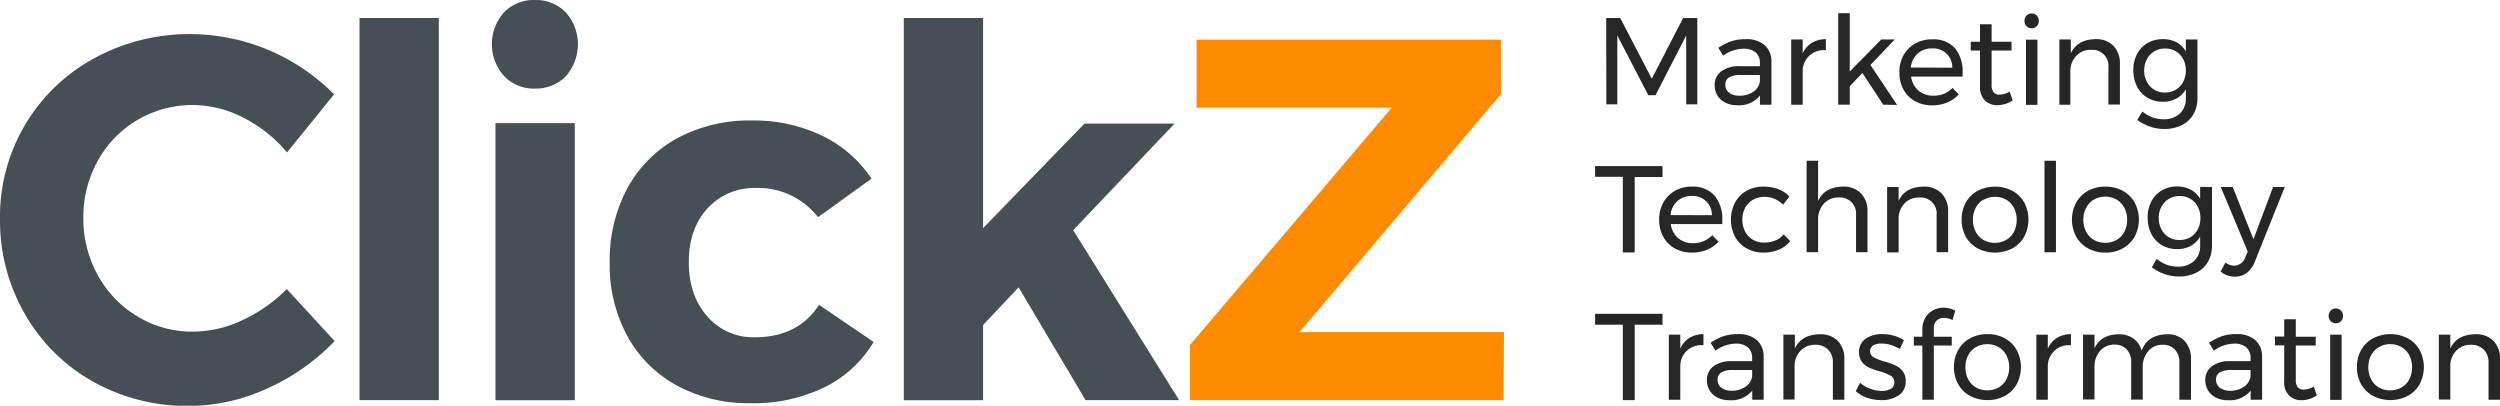 <svg id="Layer_1" data-name="Layer 1" xmlns="http://www.w3.org/2000/svg" viewBox="0 0 519.09 84.25"><defs><style>.cls-1{fill:#445055;}.cls-2{fill:#ff8b00;}.cls-3{fill:#262626;}</style></defs><title>clickZ_strapline_RGB</title><path class="cls-1" d="M211.92,279.94a23,23,0,0,0-10.43-2.62,22.41,22.41,0,0,0-19.78,11.55,24,24,0,0,0-3,11.87,24.22,24.22,0,0,0,3,11.92,22.61,22.61,0,0,0,8.23,8.55,22,22,0,0,0,11.55,3.16A24.06,24.06,0,0,0,211.7,322a32,32,0,0,0,9.25-6.47l9.94,10.8a44.87,44.87,0,0,1-14,9.84,39.26,39.26,0,0,1-16.2,3.63,40,40,0,0,1-20-5.07,37.09,37.09,0,0,1-14.11-14A38.79,38.79,0,0,1,161.4,301,37.37,37.37,0,0,1,181,267.59a41.32,41.32,0,0,1,20.26-5,42.25,42.25,0,0,1,29.51,12.51L221,287.16A28.62,28.62,0,0,0,211.92,279.94Z" transform="translate(-161.4 -255.51)"/><path class="cls-1" d="M236.05,259.25h16.46v79.34H236.05Z" transform="translate(-161.4 -255.51)"/><path class="cls-1" d="M278.88,258.08a10,10,0,0,1,0,13.26,8.68,8.68,0,0,1-6.47,2.56,8.41,8.41,0,0,1-6.36-2.62,9.9,9.9,0,0,1,0-13.2,8.52,8.52,0,0,1,6.36-2.57A8.69,8.69,0,0,1,278.88,258.08Zm-14.6,23h16.47v57.52H264.28Z" transform="translate(-161.4 -255.51)"/><path class="cls-1" d="M318.42,294.54a13.14,13.14,0,0,0-10.1,4.22q-3.9,4.23-3.9,11.17t3.85,11.28a12.54,12.54,0,0,0,9.83,4.33q9,0,13.37-6.73l11.33,7.7a24.34,24.34,0,0,1-10.21,9.41,33.65,33.65,0,0,1-15.34,3.31A31.23,31.23,0,0,1,302,335.59a25.73,25.73,0,0,1-10.32-10.26A30.92,30.92,0,0,1,288,310a31.47,31.47,0,0,1,3.69-15.45A26,26,0,0,1,302,284.22a31.47,31.47,0,0,1,15.45-3.69,32.7,32.7,0,0,1,14.65,3.16,25.61,25.61,0,0,1,10.26,8.92l-11.11,8A15.72,15.72,0,0,0,318.42,294.54Z" transform="translate(-161.4 -255.51)"/><path class="cls-1" d="M386.8,338.59l-13.9-23.42L365.52,323v15.61H349.06V259.25h16.46v43.63l21.06-21.71h18.71L384.23,303.3l22,35.29Z" transform="translate(-161.4 -255.51)"/><path class="cls-2" d="M409.86,263.74h63.19v11.34l-41.81,49.39h42.45l-.11,14.12H408.47V327.15l41.91-49.29H409.86Z" transform="translate(-161.4 -255.51)"/><path class="cls-3" d="M494.91,259.26h2.91l6.55,12.59,6.51-12.59h2.94v17.91h-2.3l0-14.31-6.37,12.41h-1.51l-6.43-12.41v14.31h-2.27Z" transform="translate(-161.4 -255.51)"/><path class="cls-3" d="M526.84,277.25v-1.89a5.53,5.53,0,0,1-4.73,2,5.38,5.38,0,0,1-2.47-.54,3.93,3.93,0,0,1-1.64-1.48,4,4,0,0,1-.57-2.12,3.47,3.47,0,0,1,1.34-2.88,6,6,0,0,1,3.75-1.09h4.3v-.64a2.81,2.81,0,0,0-.88-2.21,3.79,3.79,0,0,0-2.58-.78,7.39,7.39,0,0,0-4.17,1.45l-1-1.63a12.72,12.72,0,0,1,2.7-1.37,9.31,9.31,0,0,1,3-.42,5.67,5.67,0,0,1,3.92,1.24,4.45,4.45,0,0,1,1.4,3.46l0,8.91Zm-1.42-2.67a3.2,3.2,0,0,0,1.4-2.14v-1.36h-4a4.56,4.56,0,0,0-2.39.49,1.66,1.66,0,0,0-.78,1.53,2,2,0,0,0,.79,1.67,3.38,3.38,0,0,0,2.12.61A4.89,4.89,0,0,0,525.42,274.58Z" transform="translate(-161.4 -255.51)"/><path class="cls-3" d="M537.59,264.42a5.5,5.5,0,0,1,2.92-.78v2.3a4.35,4.35,0,0,0-4.81,4.17v7.14h-2.38V263.71h2.38v2.92A4.85,4.85,0,0,1,537.59,264.42Z" transform="translate(-161.4 -255.51)"/><path class="cls-3" d="M552.43,277.25l-4.32-6.58-2.64,2.74v3.84h-2.38v-19h2.38v12.11l6.55-6.66h2.8L549.77,269l5.53,8.29Z" transform="translate(-161.4 -255.51)"/><path class="cls-3" d="M567.3,265.49a7.6,7.6,0,0,1,1.61,5.16c0,.34,0,.59,0,.77h-10.7a4.67,4.67,0,0,0,1.52,2.89,4.55,4.55,0,0,0,3.06,1.07A5.7,5.7,0,0,0,565,275a5.38,5.38,0,0,0,1.81-1.23l1.3,1.35a6.78,6.78,0,0,1-2.4,1.67,8.08,8.08,0,0,1-3.13.59,7.19,7.19,0,0,1-3.54-.86,6,6,0,0,1-2.41-2.42,7.29,7.29,0,0,1-.85-3.56,7.19,7.19,0,0,1,.85-3.54,6.23,6.23,0,0,1,2.4-2.43,6.87,6.87,0,0,1,3.5-.88A5.94,5.94,0,0,1,567.3,265.49Zm-.53,4.08a3.92,3.92,0,0,0-4.2-4,4.24,4.24,0,0,0-3,1.07,4.47,4.47,0,0,0-1.42,2.89Z" transform="translate(-161.4 -255.51)"/><path class="cls-3" d="M579.31,276.35a5.83,5.83,0,0,1-3.18,1,3.62,3.62,0,0,1-2.61-1,3.88,3.88,0,0,1-1-2.9V266H570.6v-1.82h1.92v-3.63h2.41v3.63h4.14V266h-4.14v7.06a2.5,2.5,0,0,0,.41,1.62,1.52,1.52,0,0,0,1.23.48,4.31,4.31,0,0,0,2.1-.64Z" transform="translate(-161.4 -255.51)"/><path class="cls-3" d="M584.31,258.75a1.51,1.51,0,0,1,.42,1.1,1.52,1.52,0,0,1-.42,1.1,1.42,1.42,0,0,1-1.06.43,1.4,1.4,0,0,1-1.06-.43,1.49,1.49,0,0,1-.43-1.1,1.48,1.48,0,0,1,.43-1.1,1.41,1.41,0,0,1,1.06-.44A1.43,1.43,0,0,1,584.31,258.75Zm-2.24,5h2.38v13.54h-2.38Z" transform="translate(-161.4 -255.51)"/><path class="cls-3" d="M600.21,265a5.26,5.26,0,0,1,1.36,3.85v8.37h-2.38v-7.73a3.33,3.33,0,0,0-3.61-3.63,4,4,0,0,0-3,1.16,4.58,4.58,0,0,0-1.3,3v7.24H589V263.71h2.38v2.87c.91-1.93,2.62-2.91,5.15-2.94A5,5,0,0,1,600.21,265Z" transform="translate(-161.4 -255.51)"/><path class="cls-3" d="M617.67,263.71v12.16a6.61,6.61,0,0,1-.86,3.4,5.7,5.7,0,0,1-2.42,2.24,8,8,0,0,1-3.63.78,9.25,9.25,0,0,1-5.58-1.89l1.05-1.74a7.22,7.22,0,0,0,2.07,1.21,6.64,6.64,0,0,0,2.36.4,4.69,4.69,0,0,0,3.35-1.18,4.12,4.12,0,0,0,1.25-3.15v-1.89a5,5,0,0,1-1.94,1.91,5.77,5.77,0,0,1-2.82.68,6.1,6.1,0,0,1-3.21-.84,5.6,5.6,0,0,1-2.16-2.31,7.35,7.35,0,0,1-.77-3.41,7.1,7.1,0,0,1,.77-3.35,5.65,5.65,0,0,1,2.16-2.28,6.28,6.28,0,0,1,3.21-.81,5.83,5.83,0,0,1,2.83.66,5,5,0,0,1,1.93,1.89v-2.48Zm-4.48,10.42a4.12,4.12,0,0,0,1.52-1.63,4.87,4.87,0,0,0,.55-2.34,4.93,4.93,0,0,0-.55-2.37,4.09,4.09,0,0,0-1.52-1.62,4.24,4.24,0,0,0-2.23-.59,4.33,4.33,0,0,0-2.24.59,4.14,4.14,0,0,0-1.54,1.62,4.83,4.83,0,0,0-.57,2.37,4.73,4.73,0,0,0,1.23,3.28,4.09,4.09,0,0,0,3.12,1.28A4.24,4.24,0,0,0,613.19,274.13Z" transform="translate(-161.4 -255.51)"/><path class="cls-3" d="M492.6,290h14v2.26h-5.78v15.66h-2.46V292.22H492.6Z" transform="translate(-161.4 -255.51)"/><path class="cls-3" d="M517.4,296.12a7.6,7.6,0,0,1,1.61,5.16c0,.34,0,.59,0,.76h-10.7a4.64,4.64,0,0,0,1.52,2.9,4.55,4.55,0,0,0,3.06,1.07,5.73,5.73,0,0,0,2.24-.43,5.34,5.34,0,0,0,1.8-1.23l1.31,1.35a7,7,0,0,1-2.41,1.67,8,8,0,0,1-3.12.59,7.19,7.19,0,0,1-3.54-.86,6,6,0,0,1-2.41-2.42,7.3,7.3,0,0,1-.86-3.56,7.19,7.19,0,0,1,.86-3.54,6.27,6.27,0,0,1,2.39-2.43,6.94,6.94,0,0,1,3.51-.89A6,6,0,0,1,517.4,296.12Zm-.54,4.08a3.94,3.94,0,0,0-4.19-4,4.29,4.29,0,0,0-3,1.08,4.56,4.56,0,0,0-1.42,2.89Z" transform="translate(-161.4 -255.51)"/><path class="cls-3" d="M527.77,296.39a4.63,4.63,0,0,0-2.37.59,4.2,4.2,0,0,0-1.63,1.66,5.11,5.11,0,0,0-.59,2.48,5.19,5.19,0,0,0,.58,2.48,4.16,4.16,0,0,0,1.59,1.68,4.42,4.42,0,0,0,2.31.6,6.13,6.13,0,0,0,2.36-.43,4.44,4.44,0,0,0,1.74-1.26l1.35,1.39a6,6,0,0,1-2.34,1.76,8,8,0,0,1-3.21.62,6.93,6.93,0,0,1-3.51-.88,6.15,6.15,0,0,1-2.39-2.41,7.76,7.76,0,0,1,0-7.1,6.1,6.1,0,0,1,2.39-2.44,7,7,0,0,1,3.51-.87,8.54,8.54,0,0,1,3.08.53,6.05,6.05,0,0,1,2.3,1.52L531.63,298A5.36,5.36,0,0,0,527.77,296.39Z" transform="translate(-161.4 -255.51)"/><path class="cls-3" d="M547.8,295.66a5.26,5.26,0,0,1,1.36,3.85v8.37h-2.38v-7.73a3.33,3.33,0,0,0-3.61-3.63,4,4,0,0,0-3.12,1.33,4.89,4.89,0,0,0-1.15,3.37v6.66h-2.38v-19h2.38v8.37q1.35-2.94,5.17-3A5,5,0,0,1,547.8,295.66Z" transform="translate(-161.4 -255.51)"/><path class="cls-3" d="M564.54,295.66a5.3,5.3,0,0,1,1.36,3.85v8.37h-2.39v-7.73a3.31,3.31,0,0,0-3.6-3.63,4.06,4.06,0,0,0-3,1.16,4.55,4.55,0,0,0-1.29,3v7.24h-2.38V294.34h2.38v2.87c.9-1.93,2.62-2.91,5.14-2.95A5,5,0,0,1,564.54,295.66Z" transform="translate(-161.4 -255.51)"/><path class="cls-3" d="M579.24,295.13a6.29,6.29,0,0,1,2.46,2.42,7.6,7.6,0,0,1,0,7.1,6.25,6.25,0,0,1-2.46,2.43,7.82,7.82,0,0,1-7.21,0,6.27,6.27,0,0,1-2.46-2.41,7.64,7.64,0,0,1,0-7.12,6.29,6.29,0,0,1,2.46-2.42,7.9,7.9,0,0,1,7.21,0Zm-6,1.82a4.25,4.25,0,0,0-1.61,1.7,5.15,5.15,0,0,0-.58,2.47,5.25,5.25,0,0,0,.58,2.51,4.13,4.13,0,0,0,1.61,1.7,4.64,4.64,0,0,0,2.37.6,4.58,4.58,0,0,0,2.34-.6,4.13,4.13,0,0,0,1.61-1.7,5.37,5.37,0,0,0,.58-2.51,5.26,5.26,0,0,0-.58-2.47A4.25,4.25,0,0,0,578,297a4.49,4.49,0,0,0-2.34-.61A4.55,4.55,0,0,0,573.28,297Z" transform="translate(-161.4 -255.51)"/><path class="cls-3" d="M585.91,288.89h2.38v19h-2.38Z" transform="translate(-161.4 -255.51)"/><path class="cls-3" d="M602.17,295.13a6.29,6.29,0,0,1,2.46,2.42,7.6,7.6,0,0,1,0,7.1,6.25,6.25,0,0,1-2.46,2.43,7.21,7.21,0,0,1-3.59.88,7.28,7.28,0,0,1-3.63-.88,6.24,6.24,0,0,1-2.45-2.41,7.56,7.56,0,0,1,0-7.12,6.26,6.26,0,0,1,2.45-2.42,7.38,7.38,0,0,1,3.63-.87A7.31,7.31,0,0,1,602.17,295.13Zm-6,1.82a4.25,4.25,0,0,0-1.61,1.7,5.15,5.15,0,0,0-.58,2.47,5.25,5.25,0,0,0,.58,2.51,4.13,4.13,0,0,0,1.61,1.7,4.92,4.92,0,0,0,4.71,0,4.13,4.13,0,0,0,1.61-1.7,5.37,5.37,0,0,0,.58-2.51,5.26,5.26,0,0,0-.58-2.47,4.25,4.25,0,0,0-1.61-1.7,4.85,4.85,0,0,0-4.71,0Z" transform="translate(-161.4 -255.51)"/><path class="cls-3" d="M620.69,294.34V306.5a6.61,6.61,0,0,1-.86,3.4,5.7,5.7,0,0,1-2.42,2.24,8,8,0,0,1-3.63.78A9.25,9.25,0,0,1,608.2,311l1-1.74a7.22,7.22,0,0,0,2.07,1.21,6.63,6.63,0,0,0,2.35.4,4.7,4.7,0,0,0,3.36-1.18,4.12,4.12,0,0,0,1.25-3.15v-1.89a5.08,5.08,0,0,1-1.94,1.91,5.76,5.76,0,0,1-2.82.67,6.09,6.09,0,0,1-3.21-.83,5.6,5.6,0,0,1-2.16-2.31,7.35,7.35,0,0,1-.77-3.41,7.1,7.1,0,0,1,.77-3.35,5.65,5.65,0,0,1,2.16-2.28,6.28,6.28,0,0,1,3.21-.82,5.83,5.83,0,0,1,2.83.67,4.94,4.94,0,0,1,1.93,1.89v-2.48Zm-4.48,10.42a4.19,4.19,0,0,0,1.52-1.63,4.87,4.87,0,0,0,.55-2.34,4.93,4.93,0,0,0-.55-2.37,4.09,4.09,0,0,0-1.52-1.62,4.24,4.24,0,0,0-2.23-.59,4.33,4.33,0,0,0-2.24.59,4.24,4.24,0,0,0-1.55,1.62,4.94,4.94,0,0,0-.56,2.37,4.73,4.73,0,0,0,1.23,3.28,4.09,4.09,0,0,0,3.12,1.27A4.24,4.24,0,0,0,616.21,304.76Z" transform="translate(-161.4 -255.51)"/><path class="cls-3" d="M627.94,312.15a4.05,4.05,0,0,1-2.49.8,4.73,4.73,0,0,1-1.59-.26,4.82,4.82,0,0,1-1.38-.79l1-1.87a3.15,3.15,0,0,0,1.82.64,2.47,2.47,0,0,0,2.3-1.74l.51-1.2-5.6-13.39H625l4.3,10.85,4.07-10.85h2.43l-6.2,15.46A5.33,5.33,0,0,1,627.94,312.15Z" transform="translate(-161.4 -255.51)"/><path class="cls-3" d="M492.6,320.67h14v2.26h-5.78v15.66h-2.46V322.93H492.6Z" transform="translate(-161.4 -255.51)"/><path class="cls-3" d="M512.18,325.67a5.69,5.69,0,0,1,2.92-.78v2.31a4.33,4.33,0,0,0-4.81,4.17v7.14h-2.38V325h2.38v2.92A4.88,4.88,0,0,1,512.18,325.67Z" transform="translate(-161.4 -255.51)"/><path class="cls-3" d="M525.23,338.51v-1.9a5.54,5.54,0,0,1-4.73,2,5.38,5.38,0,0,1-2.47-.54,3.94,3.94,0,0,1-1.64-1.48,4.05,4.05,0,0,1-.58-2.13,3.48,3.48,0,0,1,1.35-2.88,6,6,0,0,1,3.75-1.08h4.3v-.64a2.81,2.81,0,0,0-.89-2.22,3.76,3.76,0,0,0-2.57-.78,7.4,7.4,0,0,0-4.17,1.46l-1-1.64a12.72,12.72,0,0,1,2.7-1.37,9.31,9.31,0,0,1,3-.42,5.68,5.68,0,0,1,3.91,1.24,4.53,4.53,0,0,1,1.41,3.47l0,8.91Zm-1.42-2.68a3.18,3.18,0,0,0,1.4-2.13v-1.36h-4a4.54,4.54,0,0,0-2.39.49,1.66,1.66,0,0,0-.78,1.53,2,2,0,0,0,.79,1.66,3.38,3.38,0,0,0,2.12.62A4.84,4.84,0,0,0,523.81,335.83Z" transform="translate(-161.4 -255.51)"/><path class="cls-3" d="M543,326.29a5.3,5.3,0,0,1,1.35,3.85v8.37h-2.38v-7.73a3.63,3.63,0,0,0-1-2.68,3.58,3.58,0,0,0-2.65-1,4.09,4.09,0,0,0-3,1.17,4.6,4.6,0,0,0-1.3,2.95v7.25H531.7V325h2.38v2.87c.91-1.93,2.62-2.91,5.15-2.95A5,5,0,0,1,543,326.29Z" transform="translate(-161.4 -255.51)"/><path class="cls-3" d="M554,327.14a6.72,6.72,0,0,0-1.93-.3,3.38,3.38,0,0,0-1.73.39,1.44,1.44,0,0,0,.08,2.46,10.69,10.69,0,0,0,2.21.86,16.13,16.13,0,0,1,2.31.82,4,4,0,0,1,1.52,1.2,3.28,3.28,0,0,1,.63,2.1,3.32,3.32,0,0,1-1.45,2.92,6.2,6.2,0,0,1-3.59,1,9,9,0,0,1-2.93-.48,6.88,6.88,0,0,1-2.4-1.38l.9-1.74a6.25,6.25,0,0,0,2.08,1.22,6.92,6.92,0,0,0,2.42.47,3.63,3.63,0,0,0,1.9-.44,1.46,1.46,0,0,0,.71-1.33,1.5,1.5,0,0,0-.75-1.38,9.82,9.82,0,0,0-2.29-.92,15.29,15.29,0,0,1-2.22-.79,4,4,0,0,1-1.46-1.16,3.15,3.15,0,0,1-.6-2,3.24,3.24,0,0,1,1.39-2.84,6,6,0,0,1,3.45-.94,8.63,8.63,0,0,1,2.42.34,7.1,7.1,0,0,1,2.06.94l-.87,1.81A8.26,8.26,0,0,0,554,327.14Z" transform="translate(-161.4 -255.51)"/><path class="cls-3" d="M563.54,322.05a2.07,2.07,0,0,0-.61,1.61v1.77h3.73v1.82h-3.73v11.26h-2.38V327.25h-1.77v-1.82h1.77V324a4.85,4.85,0,0,1,.62-2.52,4.08,4.08,0,0,1,1.66-1.56,4.73,4.73,0,0,1,2.2-.53,5.26,5.26,0,0,1,2.35.62l-.56,1.94a4.12,4.12,0,0,0-1.74-.43A2.21,2.21,0,0,0,563.54,322.05Z" transform="translate(-161.4 -255.51)"/><path class="cls-3" d="M577.68,325.76a6.29,6.29,0,0,1,2.46,2.42,7.6,7.6,0,0,1,0,7.1,6.25,6.25,0,0,1-2.46,2.43,7.31,7.31,0,0,1-3.59.87,7.38,7.38,0,0,1-3.63-.87A6.24,6.24,0,0,1,568,335.3a7.11,7.11,0,0,1-.89-3.57,7,7,0,0,1,.89-3.55,6.26,6.26,0,0,1,2.45-2.42,7.38,7.38,0,0,1,3.63-.87A7.31,7.31,0,0,1,577.68,325.76Zm-6,1.82a4.25,4.25,0,0,0-1.61,1.7,5.15,5.15,0,0,0-.58,2.47,5.25,5.25,0,0,0,.58,2.51,4.13,4.13,0,0,0,1.61,1.7,4.92,4.92,0,0,0,4.71,0,4.13,4.13,0,0,0,1.61-1.7,5.37,5.37,0,0,0,.58-2.51,5.26,5.26,0,0,0-.58-2.47,4.25,4.25,0,0,0-1.61-1.7,4.85,4.85,0,0,0-4.71,0Z" transform="translate(-161.4 -255.51)"/><path class="cls-3" d="M588.49,325.67a5.69,5.69,0,0,1,2.92-.78v2.31a4.35,4.35,0,0,0-4.81,4.17v7.14h-2.38V325h2.38v2.92A4.88,4.88,0,0,1,588.49,325.67Z" transform="translate(-161.4 -255.51)"/><path class="cls-3" d="M615,326.3a5.4,5.4,0,0,1,1.33,3.84v8.37h-2.41v-7.73a3.74,3.74,0,0,0-.93-2.69,3.4,3.4,0,0,0-2.57-1,3.87,3.87,0,0,0-3,1.36,5,5,0,0,0-1.11,3.35v6.68h-2.4v-7.73a3.78,3.78,0,0,0-.92-2.69,3.4,3.4,0,0,0-2.59-1,3.9,3.9,0,0,0-3,1.36,5,5,0,0,0-1.11,3.35v6.68h-2.38V325h2.38v2.84c.88-1.91,2.57-2.88,5-2.92a5.18,5.18,0,0,1,3.11.9,4.43,4.43,0,0,1,1.68,2.51c.83-2.24,2.59-3.37,5.27-3.41A4.8,4.8,0,0,1,615,326.3Z" transform="translate(-161.4 -255.51)"/><path class="cls-3" d="M628.72,338.51v-1.9a5.54,5.54,0,0,1-4.73,2,5.38,5.38,0,0,1-2.47-.54,3.94,3.94,0,0,1-1.64-1.48,4.05,4.05,0,0,1-.58-2.13,3.48,3.48,0,0,1,1.35-2.88,6,6,0,0,1,3.75-1.08h4.3v-.64a2.81,2.81,0,0,0-.89-2.22,3.76,3.76,0,0,0-2.57-.78,7.4,7.4,0,0,0-4.17,1.46l-1-1.64a13.21,13.21,0,0,1,2.7-1.37,9.31,9.31,0,0,1,3-.42,5.68,5.68,0,0,1,3.91,1.24,4.49,4.49,0,0,1,1.41,3.47l0,8.91Zm-1.42-2.68a3.18,3.18,0,0,0,1.4-2.13v-1.36h-4a4.56,4.56,0,0,0-2.39.49,1.66,1.66,0,0,0-.78,1.53,2,2,0,0,0,.79,1.66,3.38,3.38,0,0,0,2.12.62A4.84,4.84,0,0,0,627.3,335.83Z" transform="translate(-161.4 -255.51)"/><path class="cls-3" d="M642.46,337.61a5.8,5.8,0,0,1-3.17,1,3.59,3.59,0,0,1-2.61-1,3.84,3.84,0,0,1-1-2.9v-7.5h-1.92v-1.82h1.92V321.8h2.41v3.63h4.14v1.82h-4.14v7.06a2.45,2.45,0,0,0,.41,1.61,1.49,1.49,0,0,0,1.22.49,4.25,4.25,0,0,0,2.1-.64Z" transform="translate(-161.4 -255.51)"/><path class="cls-3" d="M647.47,320a1.49,1.49,0,0,1,.42,1.09,1.53,1.53,0,0,1-.42,1.11,1.44,1.44,0,0,1-1.07.43,1.42,1.42,0,0,1-1.06-.43,1.53,1.53,0,0,1-.42-1.11,1.49,1.49,0,0,1,.42-1.09,1.39,1.39,0,0,1,1.06-.44A1.41,1.41,0,0,1,647.47,320Zm-2.24,5h2.38v13.54h-2.38Z" transform="translate(-161.4 -255.51)"/><path class="cls-3" d="M661.34,325.76a6.29,6.29,0,0,1,2.46,2.42,7.6,7.6,0,0,1,0,7.1,6.25,6.25,0,0,1-2.46,2.43,7.92,7.92,0,0,1-7.22,0,6.27,6.27,0,0,1-2.46-2.41,7.21,7.21,0,0,1-.88-3.57,7.11,7.11,0,0,1,.88-3.55,6.29,6.29,0,0,1,2.46-2.42,7.92,7.92,0,0,1,7.22,0Zm-6,1.82a4.28,4.28,0,0,0-1.62,1.7,5.26,5.26,0,0,0-.57,2.47,5.37,5.37,0,0,0,.57,2.51,4.15,4.15,0,0,0,1.62,1.7,4.63,4.63,0,0,0,2.36.6,4.58,4.58,0,0,0,2.34-.6,4.15,4.15,0,0,0,1.62-1.7,5.37,5.37,0,0,0,.57-2.51,5.26,5.26,0,0,0-.57-2.47,4.28,4.28,0,0,0-1.62-1.7,4.49,4.49,0,0,0-2.34-.61A4.54,4.54,0,0,0,655.38,327.58Z" transform="translate(-161.4 -255.51)"/><path class="cls-3" d="M679.14,326.29a5.3,5.3,0,0,1,1.35,3.85v8.37h-2.38v-7.73a3.63,3.63,0,0,0-1-2.68,3.58,3.58,0,0,0-2.65-1,4.09,4.09,0,0,0-3,1.17,4.54,4.54,0,0,0-1.29,2.95v7.25h-2.38V325h2.38v2.87q1.35-2.89,5.14-2.95A5,5,0,0,1,679.14,326.29Z" transform="translate(-161.4 -255.51)"/></svg>